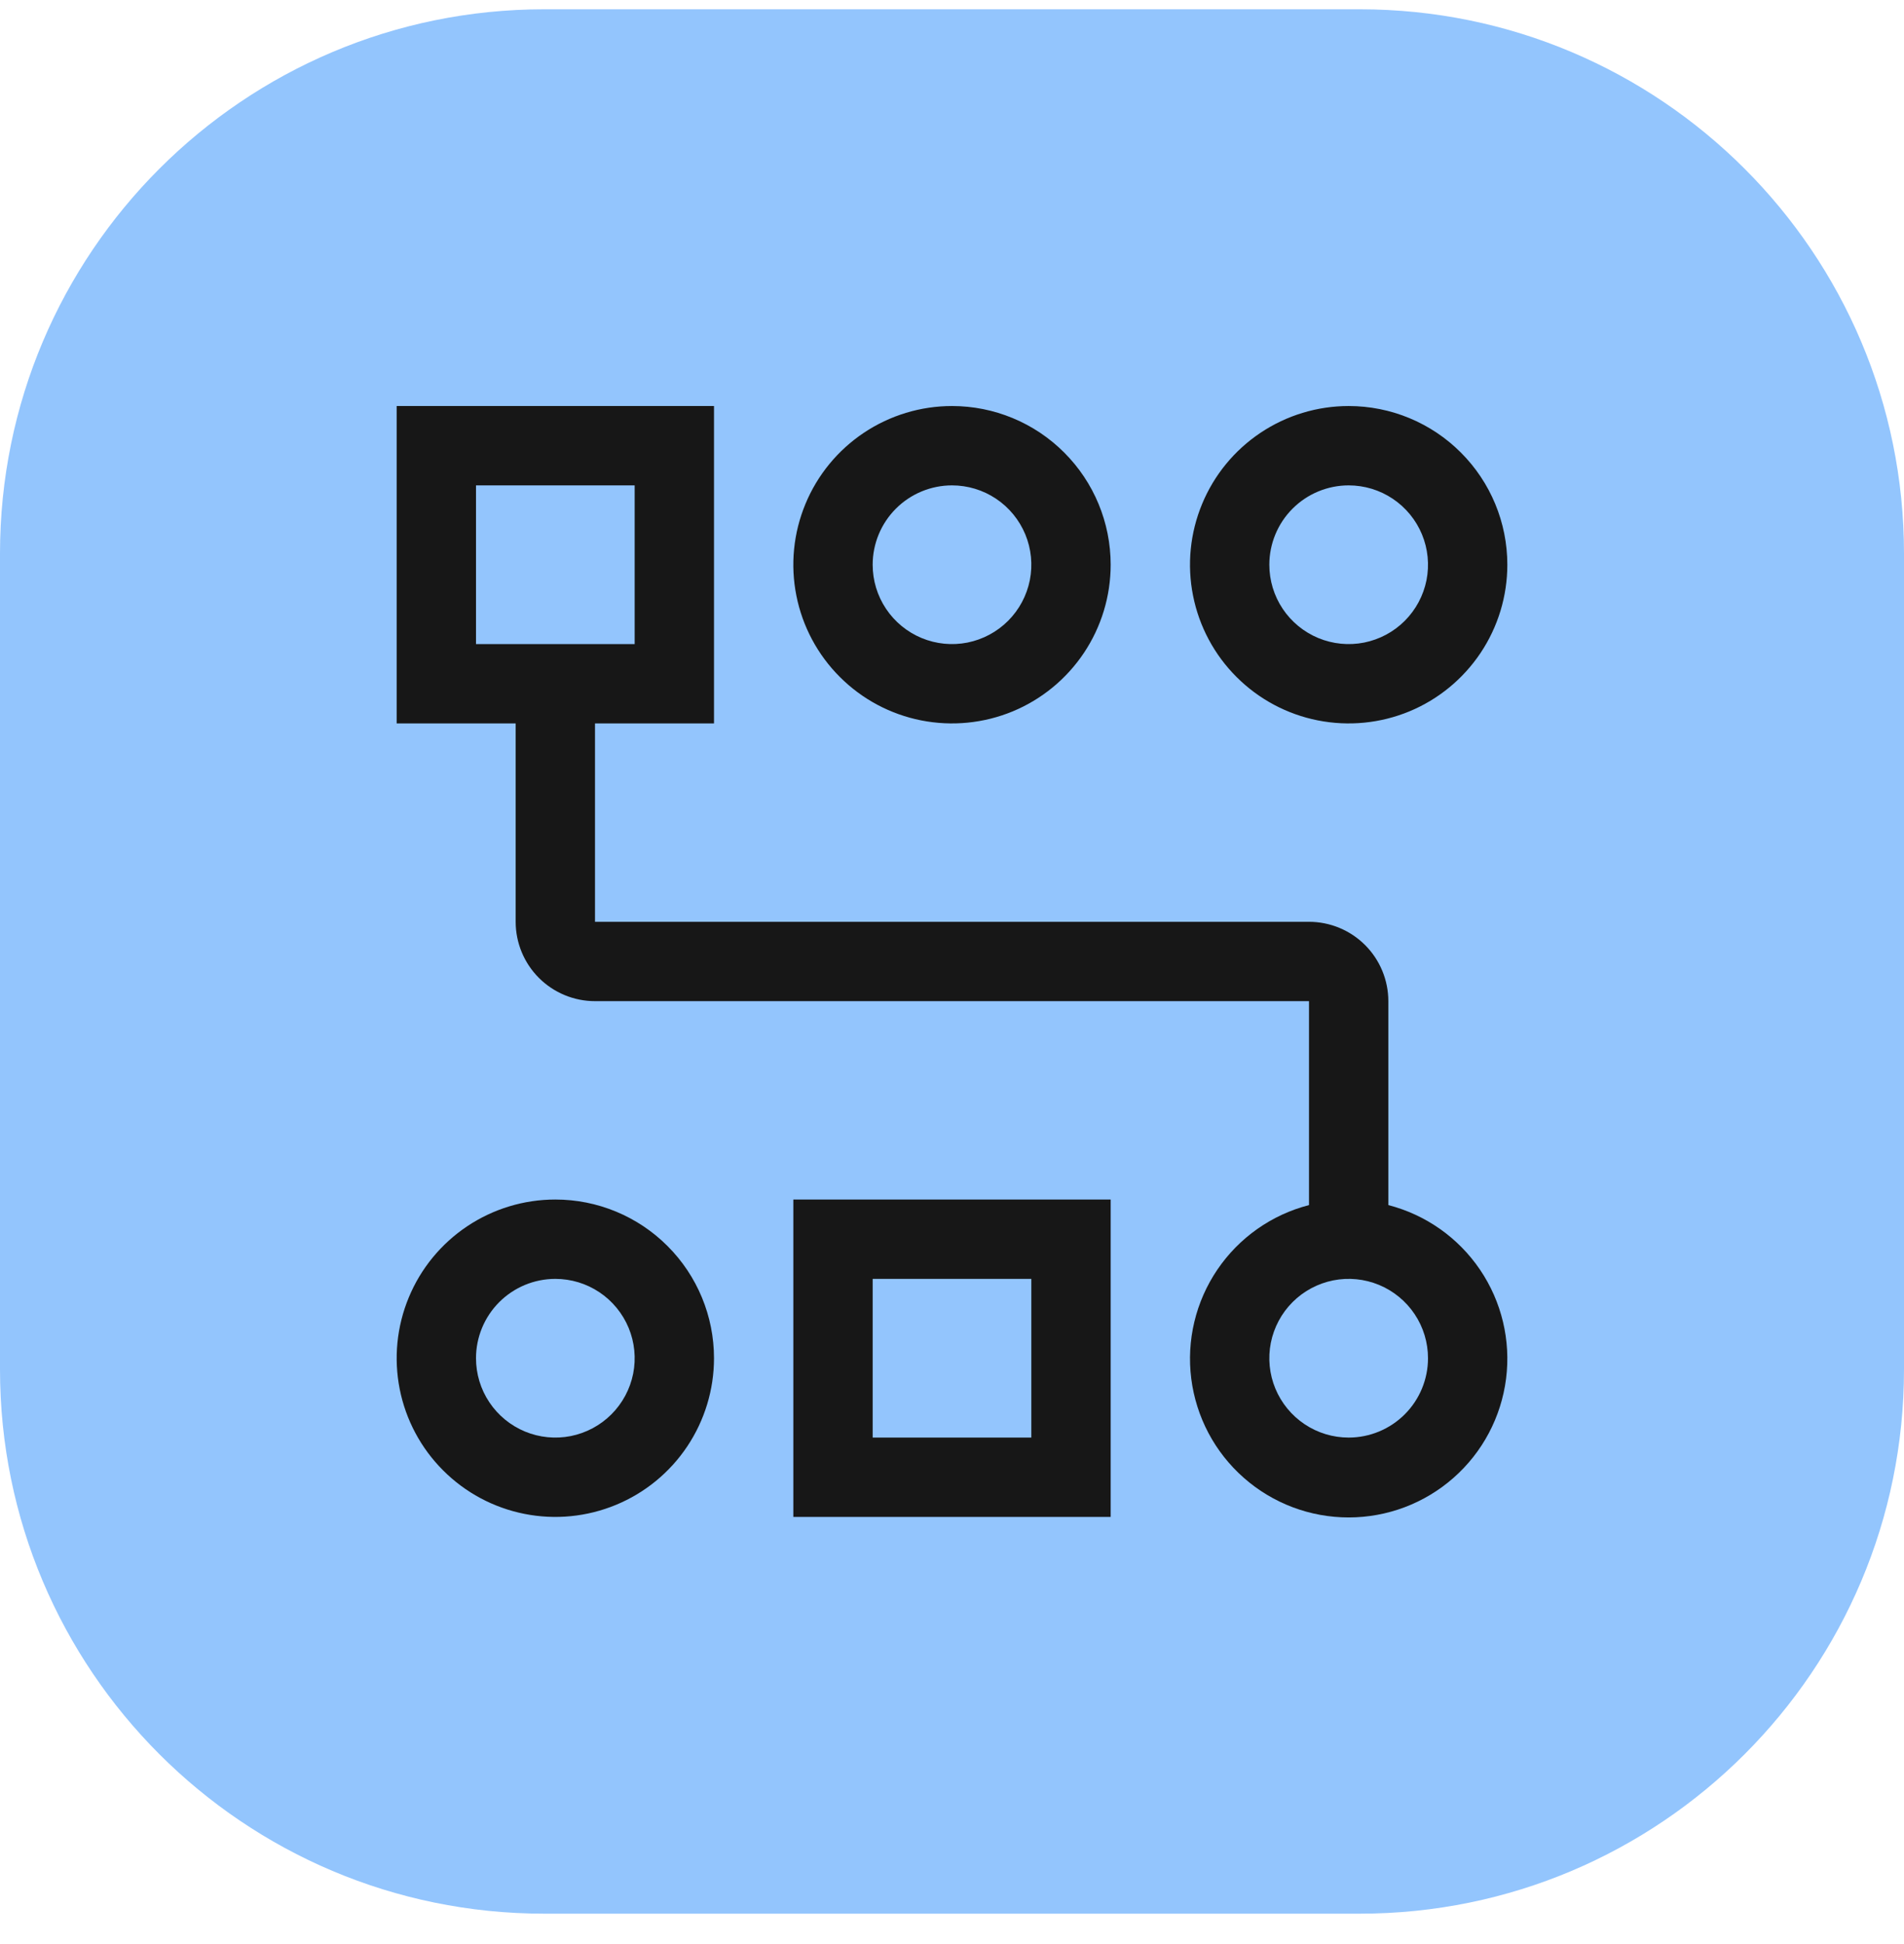 <svg width="48" height="49" viewBox="0 0 48 49" fill="none" xmlns="http://www.w3.org/2000/svg">
<path d="M34.28 0.234H13.72C6.143 0.234 0 6.377 0 13.954V34.514C0 42.091 6.143 48.234 13.72 48.234H34.28C41.857 48.234 48 42.091 48 34.514V13.954C48 6.377 41.857 0.234 34.28 0.234Z" fill="#93C5FD"/>
<path d="M14 32.234C14.396 32.234 14.782 32.351 15.111 32.571C15.44 32.791 15.696 33.103 15.848 33.469C15.999 33.834 16.039 34.236 15.962 34.624C15.884 35.012 15.694 35.368 15.414 35.648C15.134 35.928 14.778 36.118 14.39 36.196C14.002 36.273 13.6 36.233 13.235 36.082C12.869 35.93 12.557 35.674 12.337 35.345C12.117 35.016 12 34.63 12 34.234C12 33.704 12.211 33.195 12.586 32.82C12.961 32.445 13.47 32.234 14 32.234ZM14 30.234C13.209 30.234 12.435 30.469 11.778 30.908C11.12 31.348 10.607 31.972 10.305 32.703C10.002 33.434 9.923 34.238 10.077 35.014C10.231 35.79 10.612 36.503 11.172 37.062C11.731 37.622 12.444 38.003 13.22 38.157C13.996 38.312 14.8 38.232 15.531 37.929C16.262 37.627 16.886 37.114 17.326 36.456C17.765 35.798 18 35.025 18 34.234C18 33.173 17.579 32.156 16.828 31.406C16.078 30.655 15.061 30.234 14 30.234Z" fill="#171717"/>
<path d="M24 12.234C24.396 12.234 24.782 12.351 25.111 12.571C25.44 12.791 25.696 13.103 25.848 13.469C25.999 13.834 26.039 14.236 25.962 14.624C25.884 15.012 25.694 15.368 25.414 15.648C25.134 15.928 24.778 16.118 24.39 16.196C24.002 16.273 23.6 16.233 23.235 16.082C22.869 15.93 22.557 15.674 22.337 15.345C22.117 15.016 22 14.63 22 14.234C22 13.704 22.211 13.195 22.586 12.82C22.961 12.445 23.47 12.234 24 12.234ZM24 10.234C23.209 10.234 22.436 10.469 21.778 10.908C21.12 11.348 20.607 11.972 20.305 12.703C20.002 13.434 19.922 14.238 20.077 15.014C20.231 15.79 20.612 16.503 21.172 17.062C21.731 17.622 22.444 18.003 23.22 18.157C23.996 18.311 24.8 18.232 25.531 17.93C26.262 17.627 26.886 17.114 27.326 16.456C27.765 15.799 28 15.025 28 14.234C28 13.173 27.579 12.156 26.828 11.406C26.078 10.655 25.061 10.234 24 10.234Z" fill="#171717"/>
<path d="M34 12.234C34.396 12.234 34.782 12.351 35.111 12.571C35.44 12.791 35.696 13.103 35.848 13.469C35.999 13.834 36.039 14.236 35.962 14.624C35.884 15.012 35.694 15.368 35.414 15.648C35.135 15.928 34.778 16.118 34.39 16.196C34.002 16.273 33.6 16.233 33.235 16.082C32.869 15.93 32.557 15.674 32.337 15.345C32.117 15.016 32 14.63 32 14.234C32 13.704 32.211 13.195 32.586 12.82C32.961 12.445 33.47 12.234 34 12.234ZM34 10.234C33.209 10.234 32.435 10.469 31.778 10.908C31.12 11.348 30.607 11.972 30.305 12.703C30.002 13.434 29.922 14.238 30.077 15.014C30.231 15.79 30.612 16.503 31.172 17.062C31.731 17.622 32.444 18.003 33.22 18.157C33.996 18.311 34.8 18.232 35.531 17.93C36.262 17.627 36.886 17.114 37.326 16.456C37.765 15.799 38 15.025 38 14.234C38 13.173 37.579 12.156 36.828 11.406C36.078 10.655 35.061 10.234 34 10.234Z" fill="#171717"/>
<path d="M26 32.234V36.234H22V32.234H26ZM28 30.234H20V38.234H28V30.234Z" fill="#171717"/>
<path d="M35 30.374V25.234C35 24.704 34.789 24.195 34.414 23.82C34.039 23.445 33.53 23.234 33 23.234H15V18.234H18V10.234H10V18.234H13V23.234C13 23.764 13.211 24.273 13.586 24.648C13.961 25.023 14.47 25.234 15 25.234H33V30.374C32.057 30.617 31.236 31.196 30.689 32.002C30.143 32.808 29.909 33.785 30.032 34.751C30.155 35.717 30.625 36.605 31.356 37.248C32.086 37.892 33.026 38.247 34 38.247C34.974 38.247 35.914 37.892 36.644 37.248C37.375 36.605 37.845 35.717 37.968 34.751C38.091 33.785 37.857 32.808 37.311 32.002C36.764 31.196 35.943 30.617 35 30.374ZM12 12.234H16V16.234H12V12.234ZM34 36.234C33.604 36.234 33.218 36.117 32.889 35.897C32.56 35.677 32.304 35.365 32.152 34.999C32.001 34.634 31.961 34.232 32.038 33.844C32.116 33.456 32.306 33.099 32.586 32.82C32.865 32.54 33.222 32.35 33.61 32.272C33.998 32.195 34.4 32.235 34.765 32.386C35.131 32.538 35.443 32.794 35.663 33.123C35.883 33.452 36 33.838 36 34.234C36 34.764 35.789 35.273 35.414 35.648C35.039 36.023 34.53 36.234 34 36.234Z" fill="#171717"/>
</svg>
